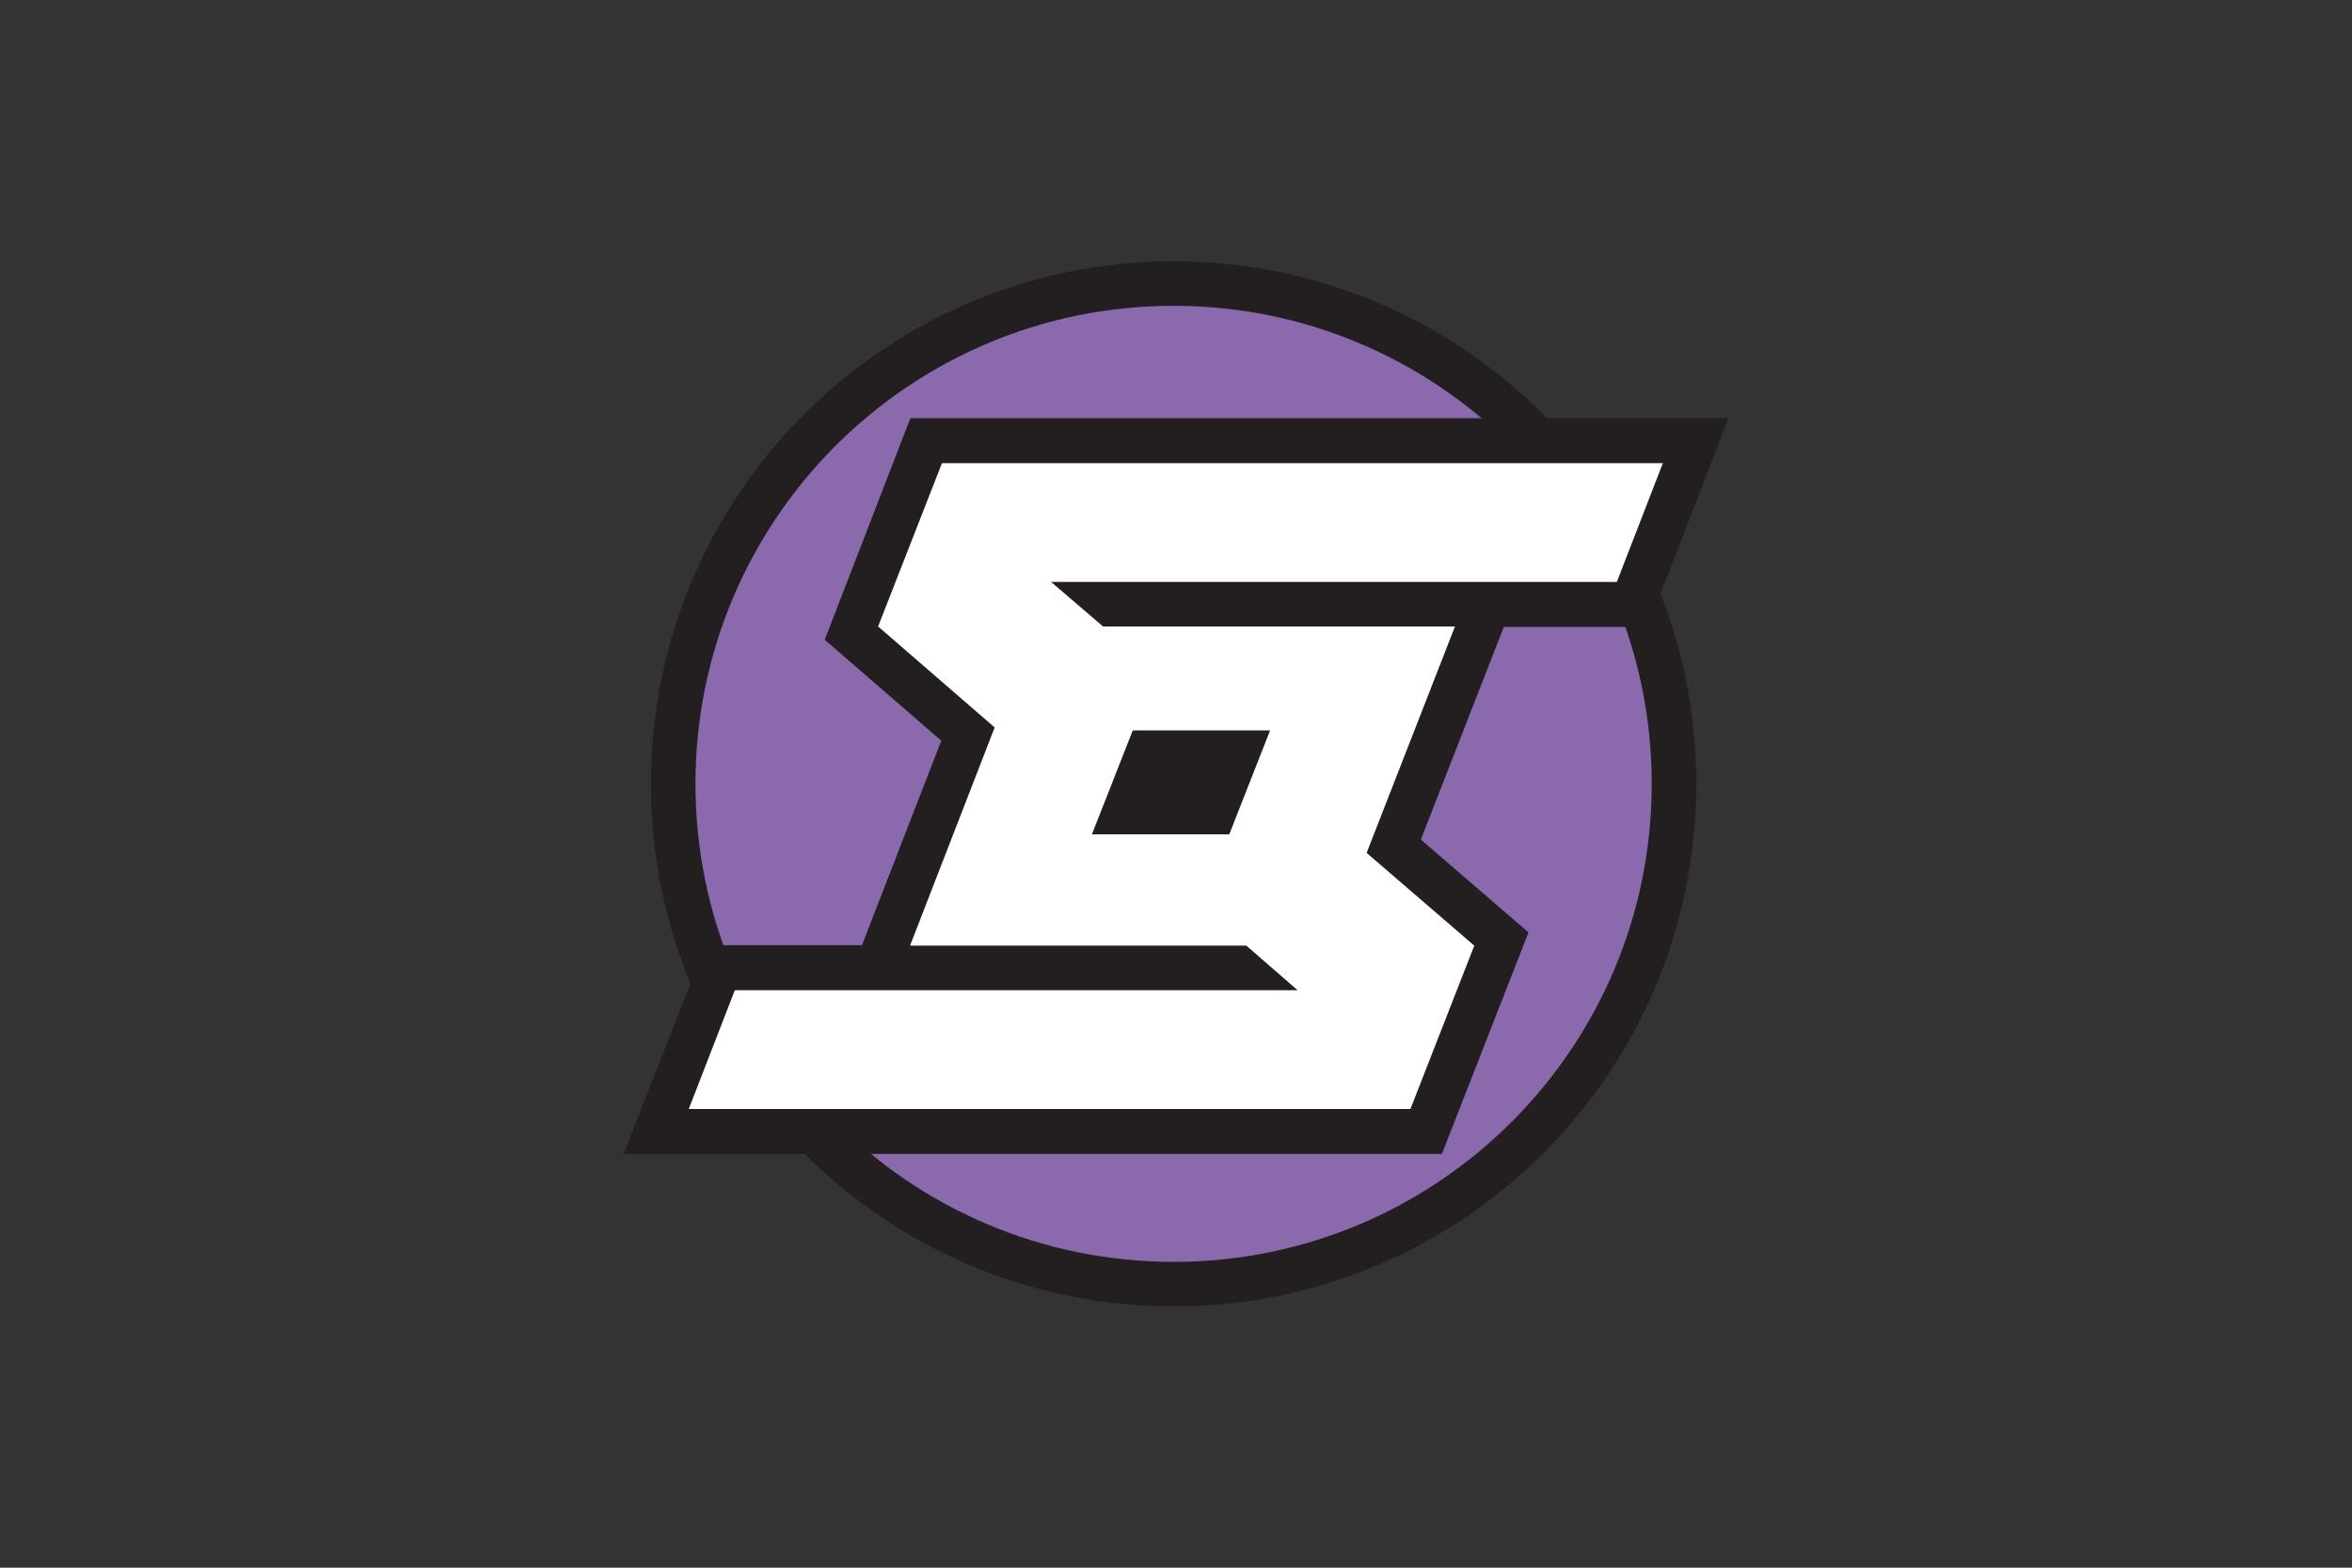 <?xml version="1.0" encoding="UTF-8"?>
<svg xmlns="http://www.w3.org/2000/svg" width="1200" height="800" viewBox="0 0 1200 800" fill="none">
  <rect x="0" y="0" width="1200" height="800" fill="#333333" stroke="none"/>
  <mask id="mask0_274_12173" style="mask-type:luminance" maskUnits="userSpaceOnUse" x="318" y="130" width="565" height="540">
    <path d="M318.091 130.303H882.485V669.318H318.091V130.303Z" fill="white"></path>
  </mask>
  <g mask="url(#mask0_274_12173)">
    <path d="M598.773 643.939C733.497 643.939 842.712 534.724 842.712 400C842.712 265.276 733.497 156.061 598.773 156.061C464.049 156.061 354.833 265.276 354.833 400C354.833 534.724 464.049 643.939 598.773 643.939Z" fill="#231F20" stroke="#231F20" stroke-width="45.455" stroke-miterlimit="3.864"></path>
  </g>
  <mask id="mask1_274_12173" style="mask-type:luminance" maskUnits="userSpaceOnUse" x="318" y="130" width="565" height="540">
    <path d="M318.091 130.303H882.485V669.318H318.091V130.303Z" fill="white"></path>
  </mask>
  <g mask="url(#mask1_274_12173)">
    <path d="M598.773 643.939C733.497 643.939 842.712 534.724 842.712 400C842.712 265.276 733.497 156.061 598.773 156.061C464.049 156.061 354.833 265.276 354.833 400C354.833 534.724 464.049 643.939 598.773 643.939Z" fill="#8A6AAD"></path>
  </g>
  <mask id="mask2_274_12173" style="mask-type:luminance" maskUnits="userSpaceOnUse" x="318" y="130" width="565" height="540">
    <path d="M318.091 130.303H882.485V669.318H318.091V130.303Z" fill="white"></path>
  </mask>
  <g mask="url(#mask2_274_12173)">
    <path d="M536.272 296.969L562.788 319.697H742.712L697.636 435.227L752.56 482.575L719.985 565.909H351.803L375.666 505.303H662.409L636.272 482.575H464.303L507.485 371.212L448.015 319.697L480.212 236.363H848.394L824.909 296.969H536.272Z" fill="#231F20" stroke="#231F20" stroke-width="45.905" stroke-miterlimit="3.864"></path>
    <path d="M648.015 372.727H577.939L557.106 425.757H627.182L648.015 372.727ZM848.394 236.363L824.909 296.969H536.273L562.788 319.697H742.333L697.258 435.227L752.182 482.575L719.606 565.909H351.424L374.909 505.303H662.03L635.894 482.575H464.303L507.485 371.212L448.015 319.697L480.591 236.363H848.394Z" fill="white"></path>
  </g>
</svg>
